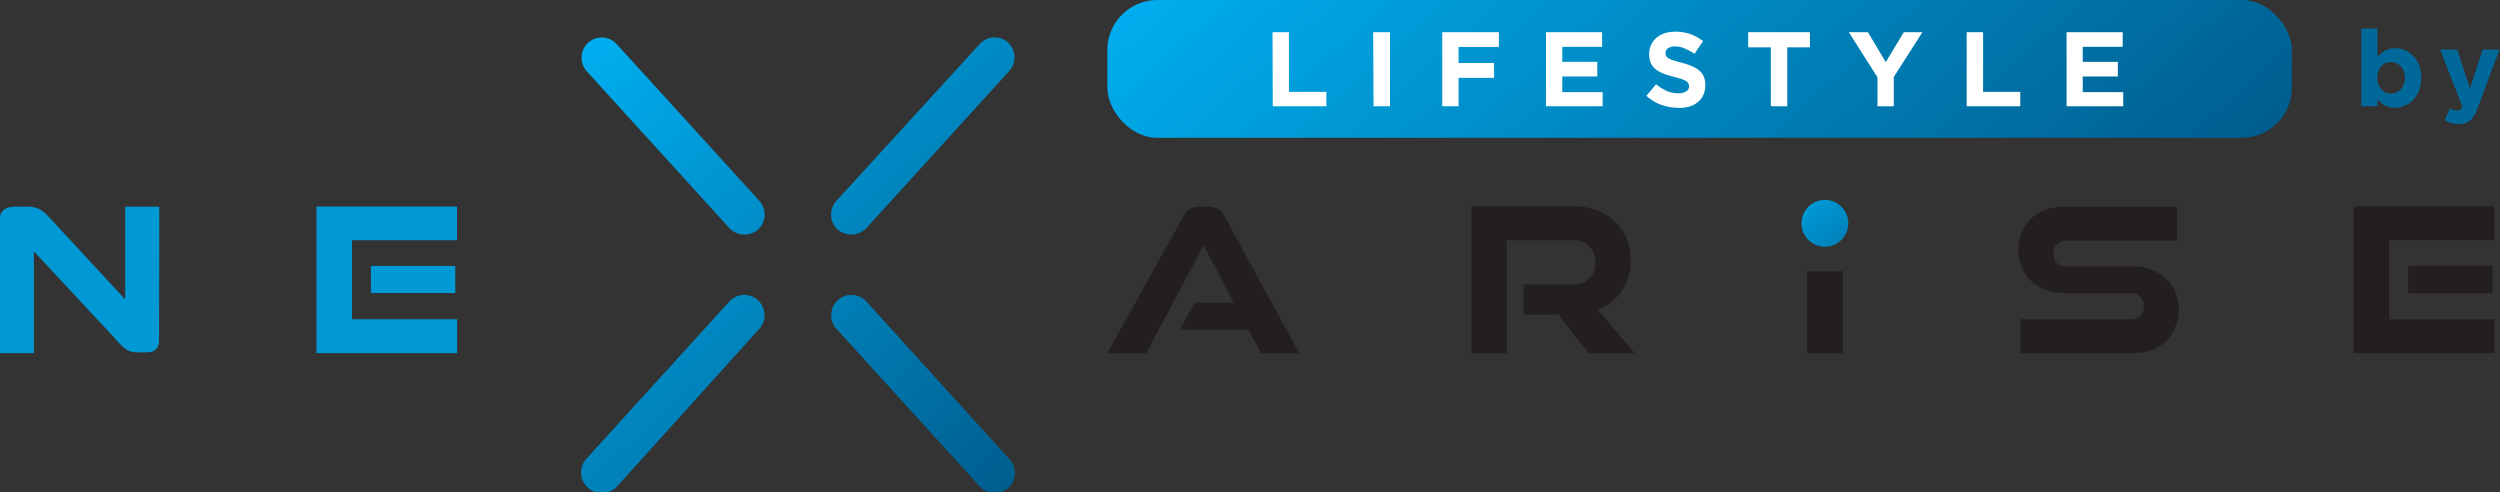 <svg id="Layer_1" data-name="Layer 1" xmlns="http://www.w3.org/2000/svg" xmlns:xlink="http://www.w3.org/1999/xlink" viewBox="0 0 196.46 38.7"><rect x="0" y="0" width="196.46" height="38.7" fill="#333333" stroke="none"/><defs><style>.cls-1{fill:url(#linear-gradient);}.cls-2{fill:url(#linear-gradient-2);}.cls-3{fill:url(#linear-gradient-3);}.cls-4{fill:url(#linear-gradient-4);}.cls-5{fill:#0099d6;}.cls-6{fill:#231f20;}.cls-7{fill:url(#linear-gradient-5);}.cls-8{fill:url(#linear-gradient-6);}.cls-9{fill:#fff;}.cls-10{fill:#01689a;}</style><linearGradient id="linear-gradient" x1="48.56" y1="19.47" x2="80.01" y2="54.9" gradientUnits="userSpaceOnUse"><stop offset="0" stop-color="#00adee"/><stop offset="1" stop-color="#005e8f"/></linearGradient><linearGradient id="linear-gradient-2" x1="38.5" y1="28.4" x2="69.95" y2="63.83" xlink:href="#linear-gradient"/><linearGradient id="linear-gradient-3" x1="59.54" y1="9.72" x2="91" y2="45.14" xlink:href="#linear-gradient"/><linearGradient id="linear-gradient-4" x1="49.48" y1="18.65" x2="80.94" y2="54.08" xlink:href="#linear-gradient"/><linearGradient id="linear-gradient-5" x1="140.1" y1="13.63" x2="148.29" y2="23.32" xlink:href="#linear-gradient"/><linearGradient id="linear-gradient-6" x1="111.44" y1="-19.51" x2="155.69" y2="30.34" xlink:href="#linear-gradient"/></defs><path class="cls-1" d="M47.85,21.22,59.09,33.58a1.64,1.64,0,0,0,2.25.11,1.6,1.6,0,0,0,.11-2.25L50.2,19.08A1.59,1.59,0,0,0,48,19,1.6,1.6,0,0,0,47.85,21.22Z" transform="translate(-1.77 -15.65)"/><path class="cls-2" d="M47.85,51.7A1.6,1.6,0,0,0,48,54a1.63,1.63,0,0,0,2.24-.1L61.45,41.48a1.6,1.6,0,0,0-1.18-2.66,1.63,1.63,0,0,0-1.18.52Z" transform="translate(-1.77 -15.65)"/><path class="cls-3" d="M67.49,31.44a1.6,1.6,0,0,0,.11,2.25,1.65,1.65,0,0,0,2.25-.11L81.09,21.22A1.6,1.6,0,0,0,81,19a1.54,1.54,0,0,0-1.06-.41,1.56,1.56,0,0,0-1.18.52Z" transform="translate(-1.77 -15.65)"/><path class="cls-4" d="M67.49,41.48,78.74,53.85A1.63,1.63,0,0,0,81,54a1.53,1.53,0,0,0,.52-1.1,1.59,1.59,0,0,0-.41-1.15L69.85,39.34a1.63,1.63,0,0,0-1.18-.52,1.6,1.6,0,0,0-1.18,2.66Z" transform="translate(-1.77 -15.65)"/><path class="cls-5" d="M14.29,31.89H11.61v7.29l-6-6.48c-.13-.14-.26-.26-.38-.37a1.67,1.67,0,0,0-.37-.24,1.52,1.52,0,0,0-.44-.15,2.74,2.74,0,0,0-.6-.05H3c-.87,0-1.27.36-1.27,1.15V43.4h2.7v-8l6.52,7a4,4,0,0,0,.78.74,1.71,1.71,0,0,0,.9.2h.64c.68,0,1-.31,1-1Z" transform="translate(-1.77 -15.65)"/><polyline class="cls-5" points="35.78 20.9 29.15 20.9 29.15 23.03 35.78 23.03"/><polygon class="cls-5" points="35.91 18.88 35.91 16.23 24.87 16.23 24.87 27.75 35.92 27.75 35.92 25.09 27.66 25.09 27.66 18.88 35.91 18.88"/><path class="cls-6" d="M100.87,43.4h3L98,32.66a1.36,1.36,0,0,0-1.25-.77H96a1.34,1.34,0,0,0-1.24.77L88.79,43.4h3.06l4.5-8.47,2.39,4.51H95.63L94.5,41.57h5.37Z" transform="translate(-1.77 -15.65)"/><path class="cls-6" d="M126.61,43.4h3.63L127.34,40l.25-.11a4.09,4.09,0,0,0,1.7-1.49,4.23,4.23,0,0,0,.63-2.29,4.5,4.5,0,0,0-.34-1.74,3.84,3.84,0,0,0-.93-1.34,4.2,4.2,0,0,0-1.43-.86,5,5,0,0,0-1.81-.31h-8V43.4h2.77V34.53h5.25a1.65,1.65,0,0,1,1.71,1.74A1.63,1.63,0,0,1,125.41,38H121.5v2.37h2.72Z" transform="translate(-1.77 -15.65)"/><rect class="cls-6" x="142.02" y="21.31" width="2.79" height="6.44"/><path class="cls-6" d="M172.7,41.37A3.55,3.55,0,0,0,173,40a3.47,3.47,0,0,0-.27-1.38,3,3,0,0,0-.75-1.07,3.31,3.31,0,0,0-1.14-.7,4,4,0,0,0-1.47-.26h-5.25a.93.93,0,0,1-.71-.28,1,1,0,0,1-.27-.74.92.92,0,0,1,1-1h8.71V31.89h-8.86a4.34,4.34,0,0,0-1.46.24,3.2,3.2,0,0,0-1.14.69,3.3,3.3,0,0,0-.74,1.08,3.52,3.52,0,0,0-.27,1.39,3.45,3.45,0,0,0,.27,1.39,3.07,3.07,0,0,0,.74,1.06,3.51,3.51,0,0,0,1.14.69,4.11,4.11,0,0,0,1.46.25h5.25a1,1,0,0,1,.72.29,1,1,0,0,1,.29.75,1,1,0,0,1-.29.75,1,1,0,0,1-.72.27h-8.71V43.4h8.86a4.28,4.28,0,0,0,1.47-.24,3.31,3.31,0,0,0,1.14-.7A3.22,3.22,0,0,0,172.7,41.37Z" transform="translate(-1.77 -15.65)"/><rect class="cls-6" x="189.24" y="20.9" width="6.63" height="2.13"/><polygon class="cls-6" points="196 18.88 196 16.23 184.96 16.23 184.96 27.75 196.01 27.75 196.01 25.09 187.75 25.09 187.75 18.88 196 18.88"/><circle class="cls-7" cx="143.41" cy="17.55" r="1.84"/><rect class="cls-8" x="87.02" width="93.08" height="10.83" rx="3.93"/><path class="cls-9" d="M101.77,18.18h1.29v4.69H106V24h-4.21Z" transform="translate(-1.77 -15.65)"/><path class="cls-9" d="M109.68,18.18H111V24h-1.29Z" transform="translate(-1.77 -15.65)"/><path class="cls-9" d="M115.11,18.18h4.45v1.16h-3.17V20.6h2.79v1.17h-2.79V24h-1.28Z" transform="translate(-1.77 -15.65)"/><path class="cls-9" d="M123.26,18.18h4.41v1.15h-3.13v1.18h2.75v1.15h-2.75v1.23h3.17V24h-4.45Z" transform="translate(-1.77 -15.65)"/><path class="cls-9" d="M133.63,24.12a4,4,0,0,1-1.31-.23,3.54,3.54,0,0,1-1.17-.71l.76-.91a3.87,3.87,0,0,0,.82.52,2.34,2.34,0,0,0,.93.19,1.12,1.12,0,0,0,.62-.15.44.44,0,0,0,.22-.4v0a.4.4,0,0,0-.05-.22.41.41,0,0,0-.17-.18,2,2,0,0,0-.36-.17l-.6-.17c-.3-.08-.57-.16-.81-.25a2.35,2.35,0,0,1-.61-.33,1.25,1.25,0,0,1-.39-.49,1.68,1.68,0,0,1-.14-.72v0a1.65,1.65,0,0,1,.57-1.28,2.14,2.14,0,0,1,.65-.36,2.66,2.66,0,0,1,.82-.12,3.5,3.5,0,0,1,1.19.19,3.44,3.44,0,0,1,1,.55l-.67,1a3.92,3.92,0,0,0-.77-.42,1.84,1.84,0,0,0-.75-.16.92.92,0,0,0-.57.15.47.47,0,0,0-.19.36v0a.51.51,0,0,0,.06.25.45.45,0,0,0,.2.18,1.48,1.48,0,0,0,.39.16l.62.18a5.63,5.63,0,0,1,.79.26,2.56,2.56,0,0,1,.59.35,1.38,1.38,0,0,1,.36.48,1.71,1.71,0,0,1,.12.67h0a1.78,1.78,0,0,1-.16.78,1.5,1.5,0,0,1-.44.56,1.78,1.78,0,0,1-.67.35A2.65,2.65,0,0,1,133.63,24.12Z" transform="translate(-1.77 -15.65)"/><path class="cls-9" d="M140.93,19.37h-1.78V18.18H144v1.19h-1.78V24h-1.29Z" transform="translate(-1.77 -15.65)"/><path class="cls-9" d="M149.31,21.73l-2.25-3.55h1.5l1.4,2.35,1.42-2.35h1.46l-2.25,3.52V24h-1.28Z" transform="translate(-1.77 -15.65)"/><path class="cls-9" d="M156.32,18.18h1.29v4.69h2.92V24h-4.21Z" transform="translate(-1.77 -15.65)"/><path class="cls-9" d="M164.17,18.18h4.41v1.15h-3.14v1.18h2.76v1.15h-2.76v1.23h3.18V24h-4.45Z" transform="translate(-1.77 -15.65)"/><path class="cls-10" d="M190,24.12a1.63,1.63,0,0,1-.84-.2,2.37,2.37,0,0,1-.56-.47V24h-1.27v-6.1h1.27v2.26a2.17,2.17,0,0,1,.57-.52,1.59,1.59,0,0,1,.83-.2,2,2,0,0,1,.76.15,1.9,1.9,0,0,1,.65.45,2.28,2.28,0,0,1,.46.72,2.78,2.78,0,0,1,.17,1v0a2.78,2.78,0,0,1-.17,1,2.51,2.51,0,0,1-.45.73,1.9,1.9,0,0,1-.65.45A2,2,0,0,1,190,24.12ZM189.66,23a1,1,0,0,0,.42-.09,1,1,0,0,0,.35-.25,1.28,1.28,0,0,0,.24-.39,1.36,1.36,0,0,0,.09-.51v0a1.35,1.35,0,0,0-.09-.5,1.22,1.22,0,0,0-.24-.4,1.12,1.12,0,0,0-.35-.25,1.14,1.14,0,0,0-.84,0,1.2,1.2,0,0,0-.34.25,1.22,1.22,0,0,0-.24.4,1.59,1.59,0,0,0-.08.5v0a1.7,1.7,0,0,0,.08.51,1.28,1.28,0,0,0,.24.39,1,1,0,0,0,.34.25A1,1,0,0,0,189.66,23Z" transform="translate(-1.77 -15.65)"/><path class="cls-10" d="M195,25.4a1.93,1.93,0,0,1-.62-.09,2.31,2.31,0,0,1-.51-.22l.43-.92a1.11,1.11,0,0,0,.27.12,1,1,0,0,0,.27.05.48.48,0,0,0,.26-.06.49.49,0,0,0,.18-.23l-1.75-4.5h1.34l1,3.05,1-3.05h1.32l-1.72,4.59a2.86,2.86,0,0,1-.27.58,1.57,1.57,0,0,1-.31.39,1.26,1.26,0,0,1-.39.22A1.89,1.89,0,0,1,195,25.4Z" transform="translate(-1.77 -15.65)"/></svg>